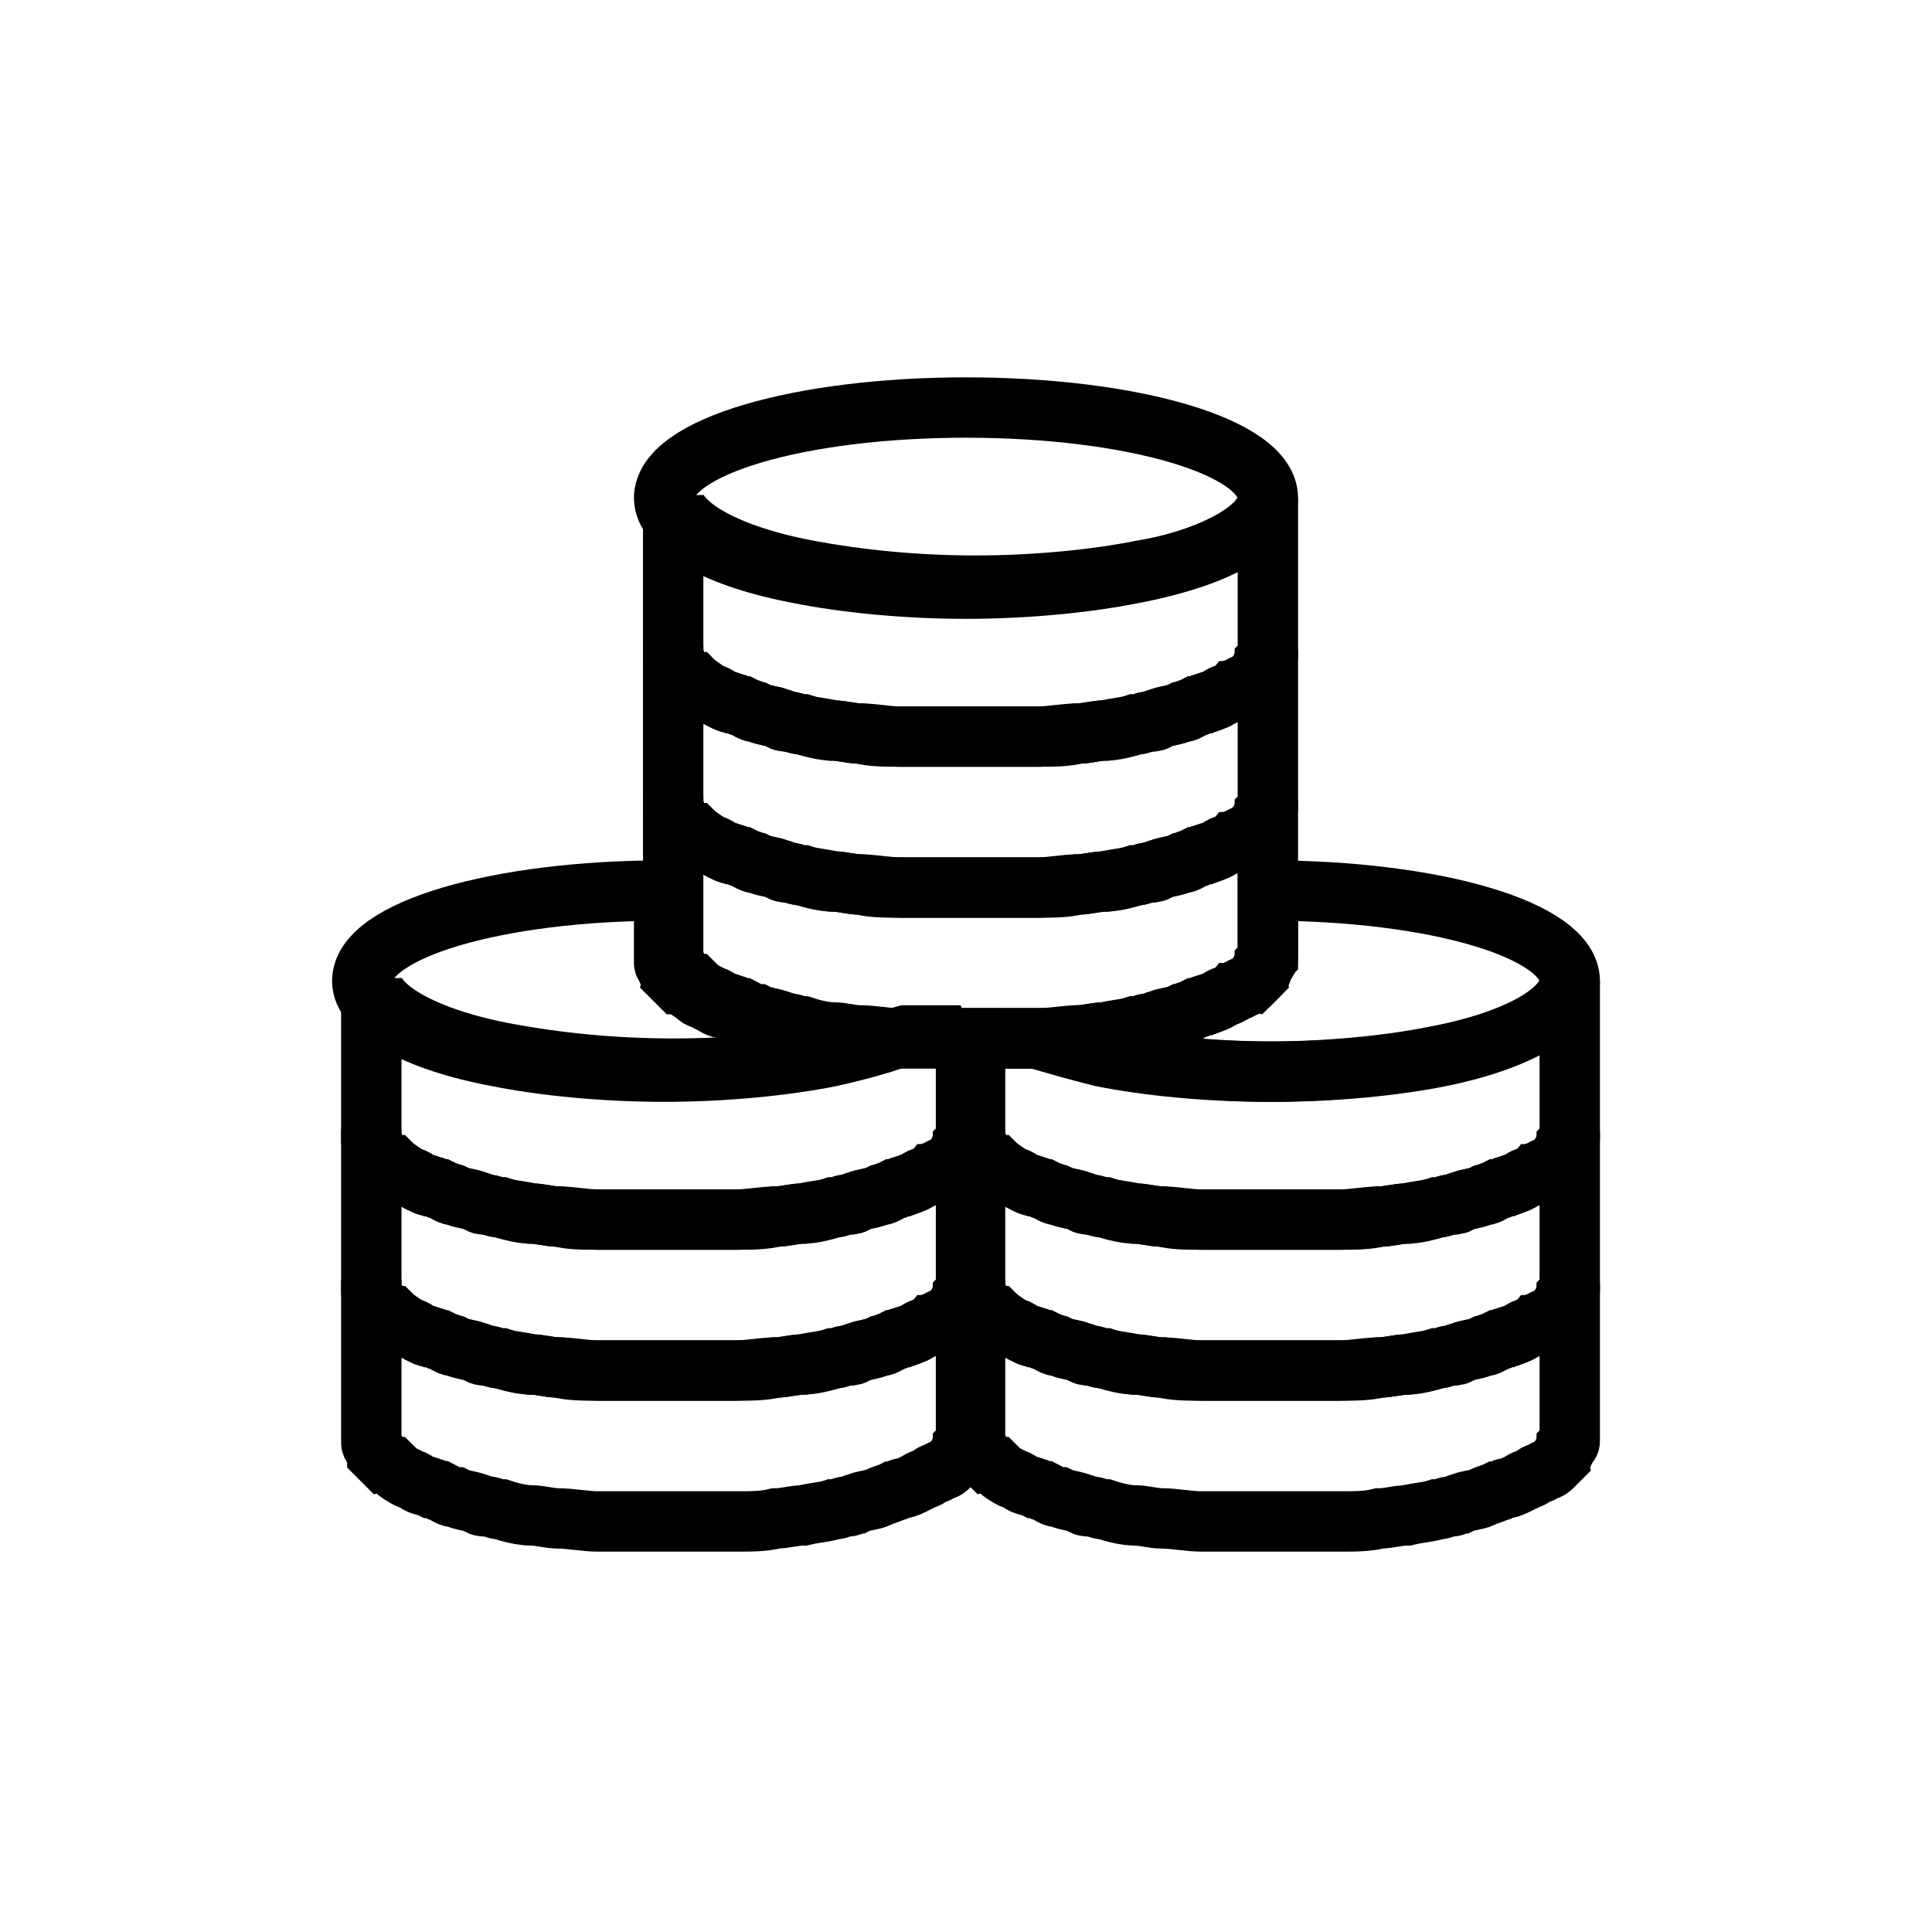 <?xml version="1.0" ?>
<!-- Скачано с сайта svg4.ru / Downloaded from svg4.ru -->
<svg width="800px" height="800px" viewBox="0 0 64 64" id="Layer_1" version="1.1" xml:space="preserve" xmlns="http://www.w3.org/2000/svg" xmlns:xlink="http://www.w3.org/1999/xlink">
<style type="text/css">
	.st0{fill:none;stroke:#000000;stroke-width:2;stroke-miterlimit:10;}
	.st1{fill:none;stroke:#000000;stroke-width:2;stroke-linecap:round;stroke-linejoin:round;stroke-miterlimit:10;}
	
		.st2{fill:none;stroke:#000000;stroke-width:2;stroke-linecap:round;stroke-linejoin:round;stroke-miterlimit:10;stroke-dasharray:6,5;}
</style>
<g>
<g>
<path class="st0" d="M32,42.5v5c0,0.1,0,0.1,0,0.2c0,0.1,0,0.1-0.1,0.2c0,0.1-0.1,0.1-0.1,0.2c0,0.1-0.1,0.1-0.1,0.2    c-0.1,0.1-0.2,0.2-0.3,0.3c0,0-0.1,0.1-0.2,0.1c-0.1,0-0.1,0.1-0.2,0.1c-0.1,0-0.2,0.1-0.2,0.1c-0.1,0.1-0.3,0.1-0.4,0.2    c-0.2,0.1-0.4,0.2-0.5,0.2c-0.1,0-0.2,0.1-0.3,0.1c-0.2,0.1-0.3,0.1-0.5,0.2c-0.2,0.1-0.5,0.1-0.7,0.2c-0.1,0-0.2,0.1-0.3,0.1    c-0.2,0-0.3,0.1-0.5,0.1c0,0,0,0,0,0c-0.3,0.1-0.6,0.1-1,0.2c-0.3,0-0.6,0.1-0.9,0.1c-0.4,0.1-0.8,0.1-1.3,0.1c-0.2,0-0.3,0-0.5,0    c-0.3,0-0.6,0-0.8,0c-0.3,0-0.7,0-1,0c-0.3,0-0.7,0-1,0c-0.3,0-0.6,0-0.8,0c-0.2,0-0.3,0-0.5,0c-0.4,0-0.9-0.1-1.3-0.1    c-0.3,0-0.6-0.1-0.9-0.1c-0.3,0-0.7-0.1-1-0.2c0,0,0,0,0,0c-0.2,0-0.3-0.1-0.5-0.1c-0.1,0-0.2,0-0.3-0.1c-0.3-0.1-0.5-0.1-0.7-0.2    c-0.2,0-0.3-0.1-0.5-0.2c-0.1,0-0.2-0.1-0.3-0.1c-0.2-0.1-0.4-0.1-0.5-0.2c-0.1-0.1-0.3-0.1-0.4-0.2c-0.2-0.1-0.3-0.2-0.4-0.3    c-0.1,0-0.1-0.1-0.2-0.1c-0.1-0.1-0.2-0.2-0.3-0.3c0-0.1-0.1-0.1-0.1-0.2c0-0.1-0.1-0.1-0.1-0.2c0,0,0-0.1,0-0.2s0-0.1,0-0.2v-5    c0,0.1,0,0.1,0,0.2s0,0.1,0,0.2c0,0.1,0.1,0.1,0.1,0.2c0,0.1,0.1,0.1,0.1,0.2c0.1,0.1,0.2,0.2,0.3,0.3c0.1,0,0.1,0.1,0.2,0.1    c0.1,0.1,0.3,0.2,0.4,0.3c0.1,0.1,0.3,0.1,0.4,0.2c0.2,0.1,0.3,0.2,0.5,0.2c0.1,0,0.2,0.1,0.3,0.1c0.2,0.1,0.3,0.1,0.5,0.2    c0.2,0.1,0.5,0.1,0.7,0.2c0.1,0,0.2,0.1,0.3,0.1c0.1,0,0.3,0.1,0.5,0.1c0,0,0,0,0,0c0.3,0.1,0.6,0.1,1,0.2c0.3,0,0.6,0.1,0.9,0.1    c0.4,0.1,0.8,0.1,1.3,0.1c0.2,0,0.3,0,0.5,0c0.3,0,0.5,0,0.8,0c0.3,0,0.7,0,1,0c0.3,0,0.7,0,1,0c0.3,0,0.6,0,0.8,0    c0.2,0,0.3,0,0.5,0c0.4,0,0.9-0.1,1.3-0.1c0.3,0,0.6-0.1,0.9-0.1c0.3,0,0.7-0.1,1-0.2c0,0,0,0,0,0c0.2,0,0.3-0.1,0.5-0.1    c0.1,0,0.2,0,0.3-0.1c0.3-0.1,0.5-0.1,0.7-0.2c0.2,0,0.3-0.1,0.5-0.2c0.1,0,0.2-0.1,0.3-0.1c0.2-0.1,0.4-0.1,0.5-0.2    c0.1-0.1,0.3-0.1,0.4-0.2c0.1,0,0.1-0.1,0.2-0.1c0.1,0,0.1-0.1,0.2-0.1c0.1,0,0.1-0.1,0.2-0.1c0.1-0.1,0.2-0.2,0.3-0.3    c0.1-0.1,0.1-0.1,0.1-0.2c0-0.1,0.1-0.1,0.1-0.2c0,0,0-0.1,0.1-0.2C32,42.6,32,42.6,32,42.5z"/>
</g>
<g>
<path class="st0" d="M52,42.5v5c0,0.1,0,0.1,0,0.2c0,0.1,0,0.1-0.1,0.2c0,0.1-0.1,0.1-0.1,0.2c0,0.1-0.1,0.1-0.1,0.2    c-0.1,0.1-0.2,0.2-0.3,0.3c0,0-0.1,0.1-0.2,0.1c-0.1,0-0.1,0.1-0.2,0.1c-0.1,0-0.2,0.1-0.2,0.1c-0.1,0.1-0.3,0.1-0.4,0.2    c-0.2,0.1-0.4,0.2-0.5,0.2c-0.1,0-0.2,0.1-0.3,0.1c-0.2,0.1-0.3,0.1-0.5,0.2c-0.2,0.1-0.5,0.1-0.7,0.2c-0.1,0-0.2,0.1-0.3,0.1    c-0.2,0-0.3,0.1-0.5,0.1c0,0,0,0,0,0c-0.3,0.1-0.6,0.1-1,0.2c-0.3,0-0.6,0.1-0.9,0.1c-0.4,0.1-0.8,0.1-1.3,0.1c-0.2,0-0.3,0-0.5,0    c-0.3,0-0.6,0-0.8,0c-0.3,0-0.7,0-1,0c-0.3,0-0.7,0-1,0c-0.3,0-0.6,0-0.8,0c-0.2,0-0.3,0-0.5,0c-0.4,0-0.9-0.1-1.3-0.1    c-0.3,0-0.6-0.1-0.9-0.1c-0.3,0-0.7-0.1-1-0.2c0,0,0,0,0,0c-0.2,0-0.3-0.1-0.5-0.1c-0.1,0-0.2,0-0.3-0.1c-0.3-0.1-0.5-0.1-0.7-0.2    c-0.2,0-0.3-0.1-0.5-0.2c-0.1,0-0.2-0.1-0.3-0.1c-0.2-0.1-0.4-0.1-0.5-0.2c-0.1-0.1-0.3-0.1-0.4-0.2c-0.2-0.1-0.3-0.2-0.4-0.3    c-0.1,0-0.1-0.1-0.2-0.1c-0.1-0.1-0.2-0.2-0.3-0.3c0-0.1-0.1-0.1-0.1-0.2c0-0.1-0.1-0.1-0.1-0.2c0,0,0-0.1,0-0.2s0-0.1,0-0.2v-5    c0,0.1,0,0.1,0,0.2s0,0.1,0,0.2c0,0.1,0.1,0.1,0.1,0.2c0,0.1,0.1,0.1,0.1,0.2c0.1,0.1,0.2,0.2,0.3,0.3c0.1,0,0.1,0.1,0.2,0.1    c0.1,0.1,0.3,0.2,0.4,0.3c0.1,0.1,0.3,0.1,0.4,0.2c0.2,0.1,0.3,0.2,0.5,0.2c0.1,0,0.2,0.1,0.3,0.1c0.2,0.1,0.3,0.1,0.5,0.2    c0.2,0.1,0.5,0.1,0.7,0.2c0.1,0,0.2,0.1,0.3,0.1c0.1,0,0.3,0.1,0.5,0.1c0,0,0,0,0,0c0.3,0.1,0.6,0.1,1,0.2c0.3,0,0.6,0.1,0.9,0.1    c0.4,0.1,0.8,0.1,1.3,0.1c0.2,0,0.3,0,0.5,0c0.3,0,0.5,0,0.8,0c0.3,0,0.7,0,1,0c0.3,0,0.7,0,1,0c0.3,0,0.6,0,0.8,0    c0.2,0,0.3,0,0.5,0c0.4,0,0.9-0.1,1.3-0.1c0.3,0,0.6-0.1,0.9-0.1c0.3,0,0.7-0.1,1-0.2c0,0,0,0,0,0c0.2,0,0.3-0.1,0.5-0.1    c0.1,0,0.2,0,0.3-0.1c0.3-0.1,0.5-0.1,0.7-0.2c0.2,0,0.3-0.1,0.5-0.2c0.1,0,0.2-0.1,0.3-0.1c0.2-0.1,0.4-0.1,0.5-0.2    c0.1-0.1,0.3-0.1,0.4-0.2c0.1,0,0.1-0.1,0.2-0.1c0.1,0,0.1-0.1,0.2-0.1c0.1,0,0.1-0.1,0.2-0.1c0.1-0.1,0.2-0.2,0.3-0.3    c0.1-0.1,0.1-0.1,0.1-0.2c0-0.1,0.1-0.1,0.1-0.2c0,0,0-0.1,0.1-0.2C52,42.6,52,42.6,52,42.5z"/>
</g>
<g>
<path class="st0" d="M32,37.5v5c0,0.1,0,0.1,0,0.2c0,0.1,0,0.1-0.1,0.2c0,0.1-0.1,0.1-0.1,0.2c0,0.1-0.1,0.1-0.1,0.2    c-0.1,0.1-0.2,0.2-0.3,0.3c0,0-0.1,0.1-0.2,0.1c-0.1,0-0.1,0.1-0.2,0.1c-0.1,0-0.2,0.1-0.2,0.1c-0.1,0.1-0.3,0.1-0.4,0.2    c-0.2,0.1-0.4,0.2-0.5,0.2c-0.1,0-0.2,0.1-0.3,0.1c-0.2,0.1-0.3,0.1-0.5,0.2c-0.2,0.1-0.5,0.1-0.7,0.2c-0.1,0-0.2,0.1-0.3,0.1    c-0.2,0-0.3,0.1-0.5,0.1c0,0,0,0,0,0c-0.3,0.1-0.6,0.1-1,0.2c-0.3,0-0.6,0.1-0.9,0.1c-0.4,0.1-0.8,0.1-1.3,0.1c-0.2,0-0.3,0-0.5,0    c-0.3,0-0.6,0-0.8,0c-0.3,0-0.7,0-1,0c-0.3,0-0.7,0-1,0c-0.3,0-0.6,0-0.8,0c-0.2,0-0.3,0-0.5,0c-0.4,0-0.9-0.1-1.3-0.1    c-0.3,0-0.6-0.1-0.9-0.1c-0.3,0-0.7-0.1-1-0.2c0,0,0,0,0,0c-0.2,0-0.3-0.1-0.5-0.1c-0.1,0-0.2,0-0.3-0.1c-0.3-0.1-0.5-0.1-0.7-0.2    c-0.2,0-0.3-0.1-0.5-0.2c-0.1,0-0.2-0.1-0.3-0.1c-0.2-0.1-0.4-0.1-0.5-0.2c-0.1-0.1-0.3-0.1-0.4-0.2c-0.2-0.1-0.3-0.2-0.4-0.3    c-0.1,0-0.1-0.1-0.2-0.1c-0.1-0.1-0.2-0.2-0.3-0.3c0-0.1-0.1-0.1-0.1-0.2c0-0.1-0.1-0.1-0.1-0.2c0,0,0-0.1,0-0.2s0-0.1,0-0.2v-5    c0,0.1,0,0.1,0,0.2s0,0.1,0,0.2c0,0.1,0.1,0.1,0.1,0.2c0,0.1,0.1,0.1,0.1,0.2c0.1,0.1,0.2,0.2,0.3,0.3c0.1,0,0.1,0.1,0.2,0.1    c0.1,0.1,0.3,0.2,0.4,0.3c0.1,0.1,0.3,0.1,0.4,0.2c0.2,0.1,0.3,0.2,0.5,0.2c0.1,0,0.2,0.1,0.3,0.1c0.2,0.1,0.3,0.1,0.5,0.2    c0.2,0.1,0.5,0.1,0.7,0.2c0.1,0,0.2,0.1,0.3,0.1c0.1,0,0.3,0.1,0.5,0.1c0,0,0,0,0,0c0.3,0.1,0.6,0.1,1,0.2c0.3,0,0.6,0.1,0.9,0.1    c0.4,0.1,0.8,0.1,1.3,0.1c0.2,0,0.3,0,0.5,0c0.3,0,0.5,0,0.8,0c0.3,0,0.7,0,1,0c0.3,0,0.7,0,1,0c0.3,0,0.6,0,0.8,0    c0.2,0,0.3,0,0.5,0c0.4,0,0.9-0.1,1.3-0.1c0.3,0,0.6-0.1,0.9-0.1c0.3,0,0.7-0.1,1-0.2c0,0,0,0,0,0c0.2,0,0.3-0.1,0.5-0.1    c0.1,0,0.2,0,0.3-0.1c0.3-0.1,0.5-0.1,0.7-0.2c0.2,0,0.3-0.1,0.5-0.2c0.1,0,0.2-0.1,0.3-0.1c0.2-0.1,0.4-0.1,0.5-0.2    c0.1-0.1,0.3-0.1,0.4-0.2c0.1,0,0.1-0.1,0.2-0.1c0.1,0,0.1-0.1,0.2-0.1c0.1,0,0.1-0.1,0.2-0.1c0.1-0.1,0.2-0.2,0.3-0.3    c0.1-0.1,0.1-0.1,0.1-0.2c0-0.1,0.1-0.1,0.1-0.2c0,0,0-0.1,0.1-0.2C32,37.6,32,37.6,32,37.5z"/>
</g>
<g>
<path class="st0" d="M52,37.5v5c0,0.1,0,0.1,0,0.2c0,0.1,0,0.1-0.1,0.2c0,0.1-0.1,0.1-0.1,0.2c0,0.1-0.1,0.1-0.1,0.2    c-0.1,0.1-0.2,0.2-0.3,0.3c0,0-0.1,0.1-0.2,0.1c-0.1,0-0.1,0.1-0.2,0.1c-0.1,0-0.2,0.1-0.2,0.1c-0.1,0.1-0.3,0.1-0.4,0.2    c-0.2,0.1-0.4,0.2-0.5,0.2c-0.1,0-0.2,0.1-0.3,0.1c-0.2,0.1-0.3,0.1-0.5,0.2c-0.2,0.1-0.5,0.1-0.7,0.2c-0.1,0-0.2,0.1-0.3,0.1    c-0.2,0-0.3,0.1-0.5,0.1c0,0,0,0,0,0c-0.3,0.1-0.6,0.1-1,0.2c-0.3,0-0.6,0.1-0.9,0.1c-0.4,0.1-0.8,0.1-1.3,0.1c-0.2,0-0.3,0-0.5,0    c-0.3,0-0.6,0-0.8,0c-0.3,0-0.7,0-1,0c-0.3,0-0.7,0-1,0c-0.3,0-0.6,0-0.8,0c-0.2,0-0.3,0-0.5,0c-0.4,0-0.9-0.1-1.3-0.1    c-0.3,0-0.6-0.1-0.9-0.1c-0.3,0-0.7-0.1-1-0.2c0,0,0,0,0,0c-0.2,0-0.3-0.1-0.5-0.1c-0.1,0-0.2,0-0.3-0.1c-0.3-0.1-0.5-0.1-0.7-0.2    c-0.2,0-0.3-0.1-0.5-0.2c-0.1,0-0.2-0.1-0.3-0.1c-0.2-0.1-0.4-0.1-0.5-0.2c-0.1-0.1-0.3-0.1-0.4-0.2c-0.2-0.1-0.3-0.2-0.4-0.3    c-0.1,0-0.1-0.1-0.2-0.1c-0.1-0.1-0.2-0.2-0.3-0.3c0-0.1-0.1-0.1-0.1-0.2c0-0.1-0.1-0.1-0.1-0.2c0,0,0-0.1,0-0.2s0-0.1,0-0.2v-5    c0,0.1,0,0.1,0,0.2s0,0.1,0,0.2c0,0.1,0.1,0.1,0.1,0.2c0,0.1,0.1,0.1,0.1,0.2c0.1,0.1,0.2,0.2,0.3,0.3c0.1,0,0.1,0.1,0.2,0.1    c0.1,0.1,0.3,0.2,0.4,0.3c0.1,0.1,0.3,0.1,0.4,0.2c0.2,0.1,0.3,0.2,0.5,0.2c0.1,0,0.2,0.1,0.3,0.1c0.2,0.1,0.3,0.1,0.5,0.2    c0.2,0.1,0.5,0.1,0.7,0.2c0.1,0,0.2,0.1,0.3,0.1c0.1,0,0.3,0.1,0.5,0.1c0,0,0,0,0,0c0.3,0.1,0.6,0.1,1,0.2c0.3,0,0.6,0.1,0.9,0.1    c0.4,0.1,0.8,0.1,1.3,0.1c0.2,0,0.3,0,0.5,0c0.3,0,0.5,0,0.8,0c0.3,0,0.7,0,1,0c0.3,0,0.7,0,1,0c0.3,0,0.6,0,0.8,0    c0.2,0,0.3,0,0.5,0c0.4,0,0.9-0.1,1.3-0.1c0.3,0,0.6-0.1,0.9-0.1c0.3,0,0.7-0.1,1-0.2c0,0,0,0,0,0c0.2,0,0.3-0.1,0.5-0.1    c0.1,0,0.2,0,0.3-0.1c0.3-0.1,0.5-0.1,0.7-0.2c0.2,0,0.3-0.1,0.5-0.2c0.1,0,0.2-0.1,0.3-0.1c0.2-0.1,0.4-0.1,0.5-0.2    c0.1-0.1,0.3-0.1,0.4-0.2c0.1,0,0.1-0.1,0.2-0.1c0.1,0,0.1-0.1,0.2-0.1c0.1,0,0.1-0.1,0.2-0.1c0.1-0.1,0.2-0.2,0.3-0.3    c0.1-0.1,0.1-0.1,0.1-0.2c0-0.1,0.1-0.1,0.1-0.2c0,0,0-0.1,0.1-0.2C52,37.6,52,37.6,52,37.5z"/>
</g>
<g>
<path class="st0" d="M29.7,34.4c-0.6,0.2-1.3,0.4-2.2,0.6C26,35.3,24,35.5,22,35.5s-4-0.2-5.5-0.5c-2.7-0.5-4.5-1.5-4.5-2.5    c0-1.7,4.5-3,10-3v2c0,0.1,0,0.1,0,0.2s0,0.1,0,0.2c0,0.1,0.1,0.1,0.1,0.2c0,0.1,0.1,0.1,0.1,0.2c0.1,0.1,0.2,0.2,0.3,0.3    c0.1,0,0.1,0.1,0.2,0.1c0.1,0.1,0.3,0.2,0.4,0.3c0.1,0.1,0.3,0.1,0.4,0.2c0.2,0.1,0.3,0.2,0.5,0.2c0.1,0,0.2,0.1,0.3,0.1    c0.2,0.1,0.3,0.1,0.5,0.2c0.2,0.1,0.5,0.1,0.7,0.2c0.1,0,0.2,0.1,0.3,0.1c0.1,0,0.3,0.1,0.5,0.1c0,0,0,0,0,0    c0.3,0.1,0.6,0.1,1,0.2c0.3,0,0.6,0.1,0.9,0.1C28.8,34.3,29.2,34.4,29.7,34.4L29.7,34.4z"/>
<path class="st0" d="M32,34.5v3c0,0.1,0,0.1,0,0.2c0,0.1,0,0.1-0.1,0.2c0,0.1-0.1,0.1-0.1,0.2c0,0.1-0.1,0.1-0.1,0.2    c-0.1,0.1-0.2,0.2-0.3,0.3c0,0-0.1,0.1-0.2,0.1c-0.1,0-0.1,0.1-0.2,0.1c-0.1,0-0.2,0.1-0.2,0.1c-0.1,0.1-0.3,0.1-0.4,0.2    c-0.2,0.1-0.4,0.2-0.5,0.2c-0.1,0-0.2,0.1-0.3,0.1c-0.2,0.1-0.3,0.1-0.5,0.2c-0.2,0.1-0.5,0.1-0.7,0.2c-0.1,0-0.2,0.1-0.3,0.1    c-0.2,0-0.3,0.1-0.5,0.1c0,0,0,0,0,0c-0.3,0.1-0.6,0.1-1,0.2c-0.3,0-0.6,0.1-0.9,0.1c-0.4,0.1-0.8,0.1-1.3,0.1c-0.2,0-0.3,0-0.5,0    c-0.3,0-0.6,0-0.8,0c-0.3,0-0.7,0-1,0c-0.3,0-0.7,0-1,0c-0.3,0-0.6,0-0.8,0c-0.2,0-0.3,0-0.5,0c-0.4,0-0.9-0.1-1.3-0.1    c-0.3,0-0.6-0.1-0.9-0.1c-0.3,0-0.7-0.1-1-0.2c0,0,0,0,0,0c-0.2,0-0.3-0.1-0.5-0.1c-0.1,0-0.2,0-0.3-0.1c-0.3-0.1-0.5-0.1-0.7-0.2    c-0.2,0-0.3-0.1-0.5-0.2c-0.1,0-0.2-0.1-0.3-0.1c-0.2-0.1-0.4-0.1-0.5-0.2c-0.1-0.1-0.3-0.1-0.4-0.2c-0.2-0.1-0.3-0.2-0.4-0.3    c-0.1,0-0.1-0.1-0.2-0.1c-0.1-0.1-0.2-0.2-0.3-0.3c0-0.1-0.1-0.1-0.1-0.2c0-0.1-0.1-0.1-0.1-0.2c0,0,0-0.1,0-0.2s0-0.1,0-0.2v-5    c0,1,1.8,2,4.5,2.5c1.6,0.3,3.5,0.5,5.5,0.5s4-0.2,5.5-0.5c0.8-0.2,1.5-0.4,2.2-0.6h0c0.1,0,0.3,0,0.4,0c0.3,0,0.5,0,0.8,0    C31.3,34.5,31.7,34.5,32,34.5z"/>
</g>
<g>
<path class="st0" d="M52,32.5c0,1-1.8,2-4.5,2.5C46,35.3,44,35.5,42,35.5s-4-0.2-5.5-0.5c-0.8-0.2-1.5-0.4-2.2-0.6h0.1    c0.4,0,0.9-0.1,1.3-0.1c0.3,0,0.6-0.1,0.9-0.1c0.3,0,0.7-0.1,1-0.2c0,0,0,0,0,0c0.2,0,0.3-0.1,0.5-0.1c0.1,0,0.2,0,0.3-0.1    c0.3-0.1,0.5-0.1,0.7-0.2c0.2,0,0.3-0.1,0.5-0.2c0.1,0,0.2-0.1,0.3-0.1c0.2-0.1,0.4-0.1,0.5-0.2c0.1-0.1,0.3-0.1,0.4-0.2    c0.1,0,0.1-0.1,0.2-0.1c0.1,0,0.1-0.1,0.2-0.1c0.1,0,0.1-0.1,0.2-0.1c0.1-0.1,0.2-0.2,0.3-0.3c0.1-0.1,0.1-0.1,0.1-0.2    c0-0.1,0.1-0.1,0.1-0.2c0,0,0-0.1,0.1-0.2c0-0.1,0-0.1,0-0.2v-2C47.5,29.5,52,30.8,52,32.5z"/>
<path class="st0" d="M52,32.5v5c0,0.1,0,0.1,0,0.2c0,0.1,0,0.1-0.1,0.2c0,0.1-0.1,0.1-0.1,0.2c0,0.1-0.1,0.1-0.1,0.2    c-0.1,0.1-0.2,0.2-0.3,0.3c0,0-0.1,0.1-0.2,0.1c-0.1,0-0.1,0.1-0.2,0.1c-0.1,0-0.2,0.1-0.2,0.1c-0.1,0.1-0.3,0.1-0.4,0.2    c-0.2,0.1-0.4,0.2-0.5,0.2c-0.1,0-0.2,0.1-0.3,0.1c-0.2,0.1-0.3,0.1-0.5,0.2c-0.2,0.1-0.5,0.1-0.7,0.2c-0.1,0-0.2,0.1-0.3,0.1    c-0.2,0-0.3,0.1-0.5,0.1c0,0,0,0,0,0c-0.3,0.1-0.6,0.1-1,0.2c-0.3,0-0.6,0.1-0.9,0.1c-0.4,0.1-0.8,0.1-1.3,0.1c-0.2,0-0.3,0-0.5,0    c-0.3,0-0.6,0-0.8,0c-0.3,0-0.7,0-1,0c-0.3,0-0.7,0-1,0c-0.3,0-0.6,0-0.8,0c-0.2,0-0.3,0-0.5,0c-0.4,0-0.9-0.1-1.3-0.1    c-0.3,0-0.6-0.1-0.9-0.1c-0.3,0-0.7-0.1-1-0.2c0,0,0,0,0,0c-0.2,0-0.3-0.1-0.5-0.1c-0.1,0-0.2,0-0.3-0.1c-0.3-0.1-0.5-0.1-0.7-0.2    c-0.2,0-0.3-0.1-0.5-0.2c-0.1,0-0.2-0.1-0.3-0.1c-0.2-0.1-0.4-0.1-0.5-0.2c-0.1-0.1-0.3-0.1-0.4-0.2c-0.2-0.1-0.3-0.2-0.4-0.3    c-0.1,0-0.1-0.1-0.2-0.1c-0.1-0.1-0.2-0.2-0.3-0.3c0-0.1-0.1-0.1-0.1-0.2c0-0.1-0.1-0.1-0.1-0.2c0,0,0-0.1,0-0.2s0-0.1,0-0.2v-3    c0.3,0,0.7,0,1,0c0.3,0,0.6,0,0.8,0c0.1,0,0.3,0,0.4,0c0.6,0.2,1.4,0.4,2.2,0.6c1.6,0.3,3.5,0.5,5.5,0.5s4-0.2,5.5-0.5    C50.2,34.5,52,33.5,52,32.5z"/>
</g>
<g>
<path class="st0" d="M42,26.5v5c0,0.1,0,0.1,0,0.2c0,0.1,0,0.1-0.1,0.2c0,0.1-0.1,0.1-0.1,0.2c0,0.1-0.1,0.1-0.1,0.2    c-0.1,0.1-0.2,0.2-0.3,0.3c0,0-0.1,0.1-0.2,0.1c-0.1,0-0.1,0.1-0.2,0.1c-0.1,0-0.2,0.1-0.2,0.1c-0.1,0.1-0.3,0.1-0.4,0.2    c-0.2,0.1-0.4,0.2-0.5,0.2c-0.1,0-0.2,0.1-0.3,0.1c-0.2,0.1-0.3,0.1-0.5,0.2c-0.2,0.1-0.5,0.1-0.7,0.2c-0.1,0-0.2,0.1-0.3,0.1    c-0.2,0-0.3,0.1-0.5,0.1c0,0,0,0,0,0c-0.3,0.1-0.6,0.1-1,0.2c-0.3,0-0.6,0.1-0.9,0.1c-0.4,0.1-0.8,0.1-1.3,0.1h-0.1    c-0.1,0-0.3,0-0.4,0c-0.3,0-0.6,0-0.8,0c-0.3,0-0.7,0-1,0c-0.3,0-0.7,0-1,0c-0.3,0-0.6,0-0.8,0c-0.2,0-0.3,0-0.4,0h-0.1    c-0.4,0-0.9-0.1-1.3-0.1c-0.3,0-0.6-0.1-0.9-0.1c-0.3,0-0.7-0.1-1-0.2c0,0,0,0,0,0c-0.2,0-0.3-0.1-0.5-0.1c-0.1,0-0.2,0-0.3-0.1    c-0.3-0.1-0.5-0.1-0.7-0.2c-0.2,0-0.3-0.1-0.5-0.2c-0.1,0-0.2-0.1-0.3-0.1c-0.2-0.1-0.4-0.1-0.5-0.2c-0.1-0.1-0.3-0.1-0.4-0.2    c-0.2-0.1-0.3-0.2-0.4-0.3c-0.1,0-0.1-0.1-0.2-0.1c-0.1-0.1-0.2-0.2-0.3-0.3c0-0.1-0.1-0.1-0.1-0.2c0-0.1-0.1-0.1-0.1-0.2    c0,0,0-0.1,0-0.2s0-0.1,0-0.2v-5c0,0.1,0,0.1,0,0.2s0,0.1,0,0.2c0,0.1,0.1,0.1,0.1,0.2c0,0.1,0.1,0.1,0.1,0.2    c0.1,0.1,0.2,0.2,0.3,0.3c0.1,0,0.1,0.1,0.2,0.1c0.1,0.1,0.3,0.2,0.4,0.3c0.1,0.1,0.3,0.1,0.4,0.2c0.2,0.1,0.3,0.2,0.5,0.2    c0.1,0,0.2,0.1,0.3,0.1c0.2,0.1,0.3,0.1,0.5,0.2c0.2,0.1,0.5,0.1,0.7,0.2c0.1,0,0.2,0.1,0.3,0.1c0.1,0,0.3,0.1,0.5,0.1    c0,0,0,0,0,0c0.3,0.1,0.6,0.1,1,0.2c0.3,0,0.6,0.1,0.9,0.1c0.4,0.1,0.8,0.1,1.3,0.1c0.2,0,0.3,0,0.5,0c0.3,0,0.5,0,0.8,0    c0.3,0,0.7,0,1,0c0.3,0,0.7,0,1,0c0.3,0,0.6,0,0.8,0c0.2,0,0.3,0,0.5,0c0.4,0,0.9-0.1,1.3-0.1c0.3,0,0.6-0.1,0.9-0.1    c0.3,0,0.7-0.1,1-0.2c0,0,0,0,0,0c0.2,0,0.3-0.1,0.5-0.1c0.1,0,0.2,0,0.3-0.1c0.3-0.1,0.5-0.1,0.7-0.2c0.2,0,0.3-0.1,0.5-0.2    c0.1,0,0.2-0.1,0.3-0.1c0.2-0.1,0.4-0.1,0.5-0.2c0.1-0.1,0.3-0.1,0.4-0.2c0.1,0,0.1-0.1,0.2-0.1c0.1,0,0.1-0.1,0.2-0.1    c0.1,0,0.1-0.1,0.2-0.1c0.1-0.1,0.2-0.2,0.3-0.3c0.1-0.1,0.1-0.1,0.1-0.2c0-0.1,0.1-0.1,0.1-0.2c0,0,0-0.1,0.1-0.2    C42,26.6,42,26.6,42,26.5z"/>
</g>
<g>
<path class="st0" d="M42,21.5v5c0,0.1,0,0.1,0,0.2c0,0.1,0,0.1-0.1,0.2c0,0.1-0.1,0.1-0.1,0.2c0,0.1-0.1,0.1-0.1,0.2    c-0.1,0.1-0.2,0.2-0.3,0.3c0,0-0.1,0.1-0.2,0.1c-0.1,0-0.1,0.1-0.2,0.1c-0.1,0-0.2,0.1-0.2,0.1c-0.1,0.1-0.3,0.1-0.4,0.2    c-0.2,0.1-0.4,0.2-0.5,0.2c-0.1,0-0.2,0.1-0.3,0.1c-0.2,0.1-0.3,0.1-0.5,0.2c-0.2,0.1-0.5,0.1-0.7,0.2c-0.1,0-0.2,0.1-0.3,0.1    c-0.2,0-0.3,0.1-0.5,0.1c0,0,0,0,0,0c-0.3,0.1-0.6,0.1-1,0.2c-0.3,0-0.6,0.1-0.9,0.1c-0.4,0.1-0.8,0.1-1.3,0.1c-0.2,0-0.3,0-0.5,0    c-0.3,0-0.6,0-0.8,0c-0.3,0-0.7,0-1,0c-0.3,0-0.7,0-1,0c-0.3,0-0.6,0-0.8,0c-0.2,0-0.3,0-0.5,0c-0.4,0-0.9-0.1-1.3-0.1    c-0.3,0-0.6-0.1-0.9-0.1c-0.3,0-0.7-0.1-1-0.2c0,0,0,0,0,0c-0.2,0-0.3-0.1-0.5-0.1c-0.1,0-0.2,0-0.3-0.1c-0.3-0.1-0.5-0.1-0.7-0.2    c-0.2,0-0.3-0.1-0.5-0.2c-0.1,0-0.2-0.1-0.3-0.1c-0.2-0.1-0.4-0.1-0.5-0.2c-0.1-0.1-0.3-0.1-0.4-0.2c-0.2-0.1-0.3-0.2-0.4-0.3    c-0.1,0-0.1-0.1-0.2-0.1c-0.1-0.1-0.2-0.2-0.3-0.3c0-0.1-0.1-0.1-0.1-0.2c0-0.1-0.1-0.1-0.1-0.2c0,0,0-0.1,0-0.2s0-0.1,0-0.2v-5    c0,0.1,0,0.1,0,0.2s0,0.1,0,0.2c0,0.1,0.1,0.1,0.1,0.2c0,0.1,0.1,0.1,0.1,0.2c0.1,0.1,0.2,0.2,0.3,0.3c0.1,0,0.1,0.1,0.2,0.1    c0.1,0.1,0.3,0.2,0.4,0.3c0.1,0.1,0.3,0.1,0.4,0.2c0.2,0.1,0.3,0.2,0.5,0.2c0.1,0,0.2,0.1,0.3,0.1c0.2,0.1,0.3,0.1,0.5,0.2    c0.2,0.1,0.5,0.1,0.7,0.2c0.1,0,0.2,0.1,0.3,0.1c0.1,0,0.3,0.1,0.5,0.1c0,0,0,0,0,0c0.3,0.1,0.6,0.1,1,0.2c0.3,0,0.6,0.1,0.9,0.1    c0.4,0.1,0.8,0.1,1.3,0.1c0.2,0,0.3,0,0.5,0c0.3,0,0.5,0,0.8,0c0.3,0,0.7,0,1,0c0.3,0,0.7,0,1,0c0.3,0,0.6,0,0.8,0    c0.2,0,0.3,0,0.5,0c0.4,0,0.9-0.1,1.3-0.1c0.3,0,0.6-0.1,0.9-0.1c0.3,0,0.7-0.1,1-0.2c0,0,0,0,0,0c0.2,0,0.3-0.1,0.5-0.1    c0.1,0,0.2,0,0.3-0.1c0.3-0.1,0.5-0.1,0.7-0.2c0.2,0,0.3-0.1,0.5-0.2c0.1,0,0.2-0.1,0.3-0.1c0.2-0.1,0.4-0.1,0.5-0.2    c0.1-0.1,0.3-0.1,0.4-0.2c0.1,0,0.1-0.1,0.2-0.1c0.1,0,0.1-0.1,0.2-0.1c0.1,0,0.1-0.1,0.2-0.1c0.1-0.1,0.2-0.2,0.3-0.3    c0.1-0.1,0.1-0.1,0.1-0.2c0-0.1,0.1-0.1,0.1-0.2c0,0,0-0.1,0.1-0.2C42,21.6,42,21.6,42,21.5z"/>
</g>
<g>
<path class="st0" d="M42,16.5c0,1-1.8,2-4.5,2.5C36,19.3,34,19.5,32,19.5s-4-0.2-5.5-0.5c-2.7-0.5-4.5-1.5-4.5-2.5    c0-1.7,4.5-3,10-3C37.5,13.5,42,14.8,42,16.5z"/>
<path class="st0" d="M42,16.5v5c0,0.1,0,0.1,0,0.2c0,0.1,0,0.1-0.1,0.2c0,0.1-0.1,0.1-0.1,0.2c0,0.1-0.1,0.1-0.1,0.2    c-0.1,0.1-0.2,0.2-0.3,0.3c0,0-0.1,0.1-0.2,0.1c-0.1,0-0.1,0.1-0.2,0.1c-0.1,0-0.2,0.1-0.2,0.1c-0.1,0.1-0.3,0.1-0.4,0.2    c-0.2,0.1-0.4,0.2-0.5,0.2c-0.1,0-0.2,0.1-0.3,0.1c-0.2,0.1-0.3,0.1-0.5,0.2c-0.2,0.1-0.5,0.1-0.7,0.2c-0.1,0-0.2,0.1-0.3,0.1    c-0.2,0-0.3,0.1-0.5,0.1c0,0,0,0,0,0c-0.3,0.1-0.6,0.1-1,0.2c-0.3,0-0.6,0.1-0.9,0.1c-0.4,0.1-0.8,0.1-1.3,0.1c-0.2,0-0.3,0-0.5,0    c-0.3,0-0.6,0-0.8,0c-0.3,0-0.7,0-1,0c-0.3,0-0.7,0-1,0c-0.3,0-0.6,0-0.8,0c-0.2,0-0.3,0-0.5,0c-0.4,0-0.9-0.1-1.3-0.1    c-0.3,0-0.6-0.1-0.9-0.1c-0.3,0-0.7-0.1-1-0.2c0,0,0,0,0,0c-0.2,0-0.3-0.1-0.5-0.1c-0.1,0-0.2,0-0.3-0.1c-0.3-0.1-0.5-0.1-0.7-0.2    c-0.2,0-0.3-0.1-0.5-0.2c-0.1,0-0.2-0.1-0.3-0.1c-0.2-0.1-0.4-0.1-0.5-0.2c-0.1-0.1-0.3-0.1-0.4-0.2c-0.2-0.1-0.3-0.2-0.4-0.3    c-0.1,0-0.1-0.1-0.2-0.1c-0.1-0.1-0.2-0.2-0.3-0.3c0-0.1-0.1-0.1-0.1-0.2c0-0.1-0.1-0.1-0.1-0.2c0,0,0-0.1,0-0.2s0-0.1,0-0.2v-5    c0,1,1.8,2,4.5,2.5c1.6,0.3,3.5,0.5,5.5,0.5s4-0.2,5.5-0.5C40.2,18.5,42,17.5,42,16.5z"/>
</g>
</g>
</svg>